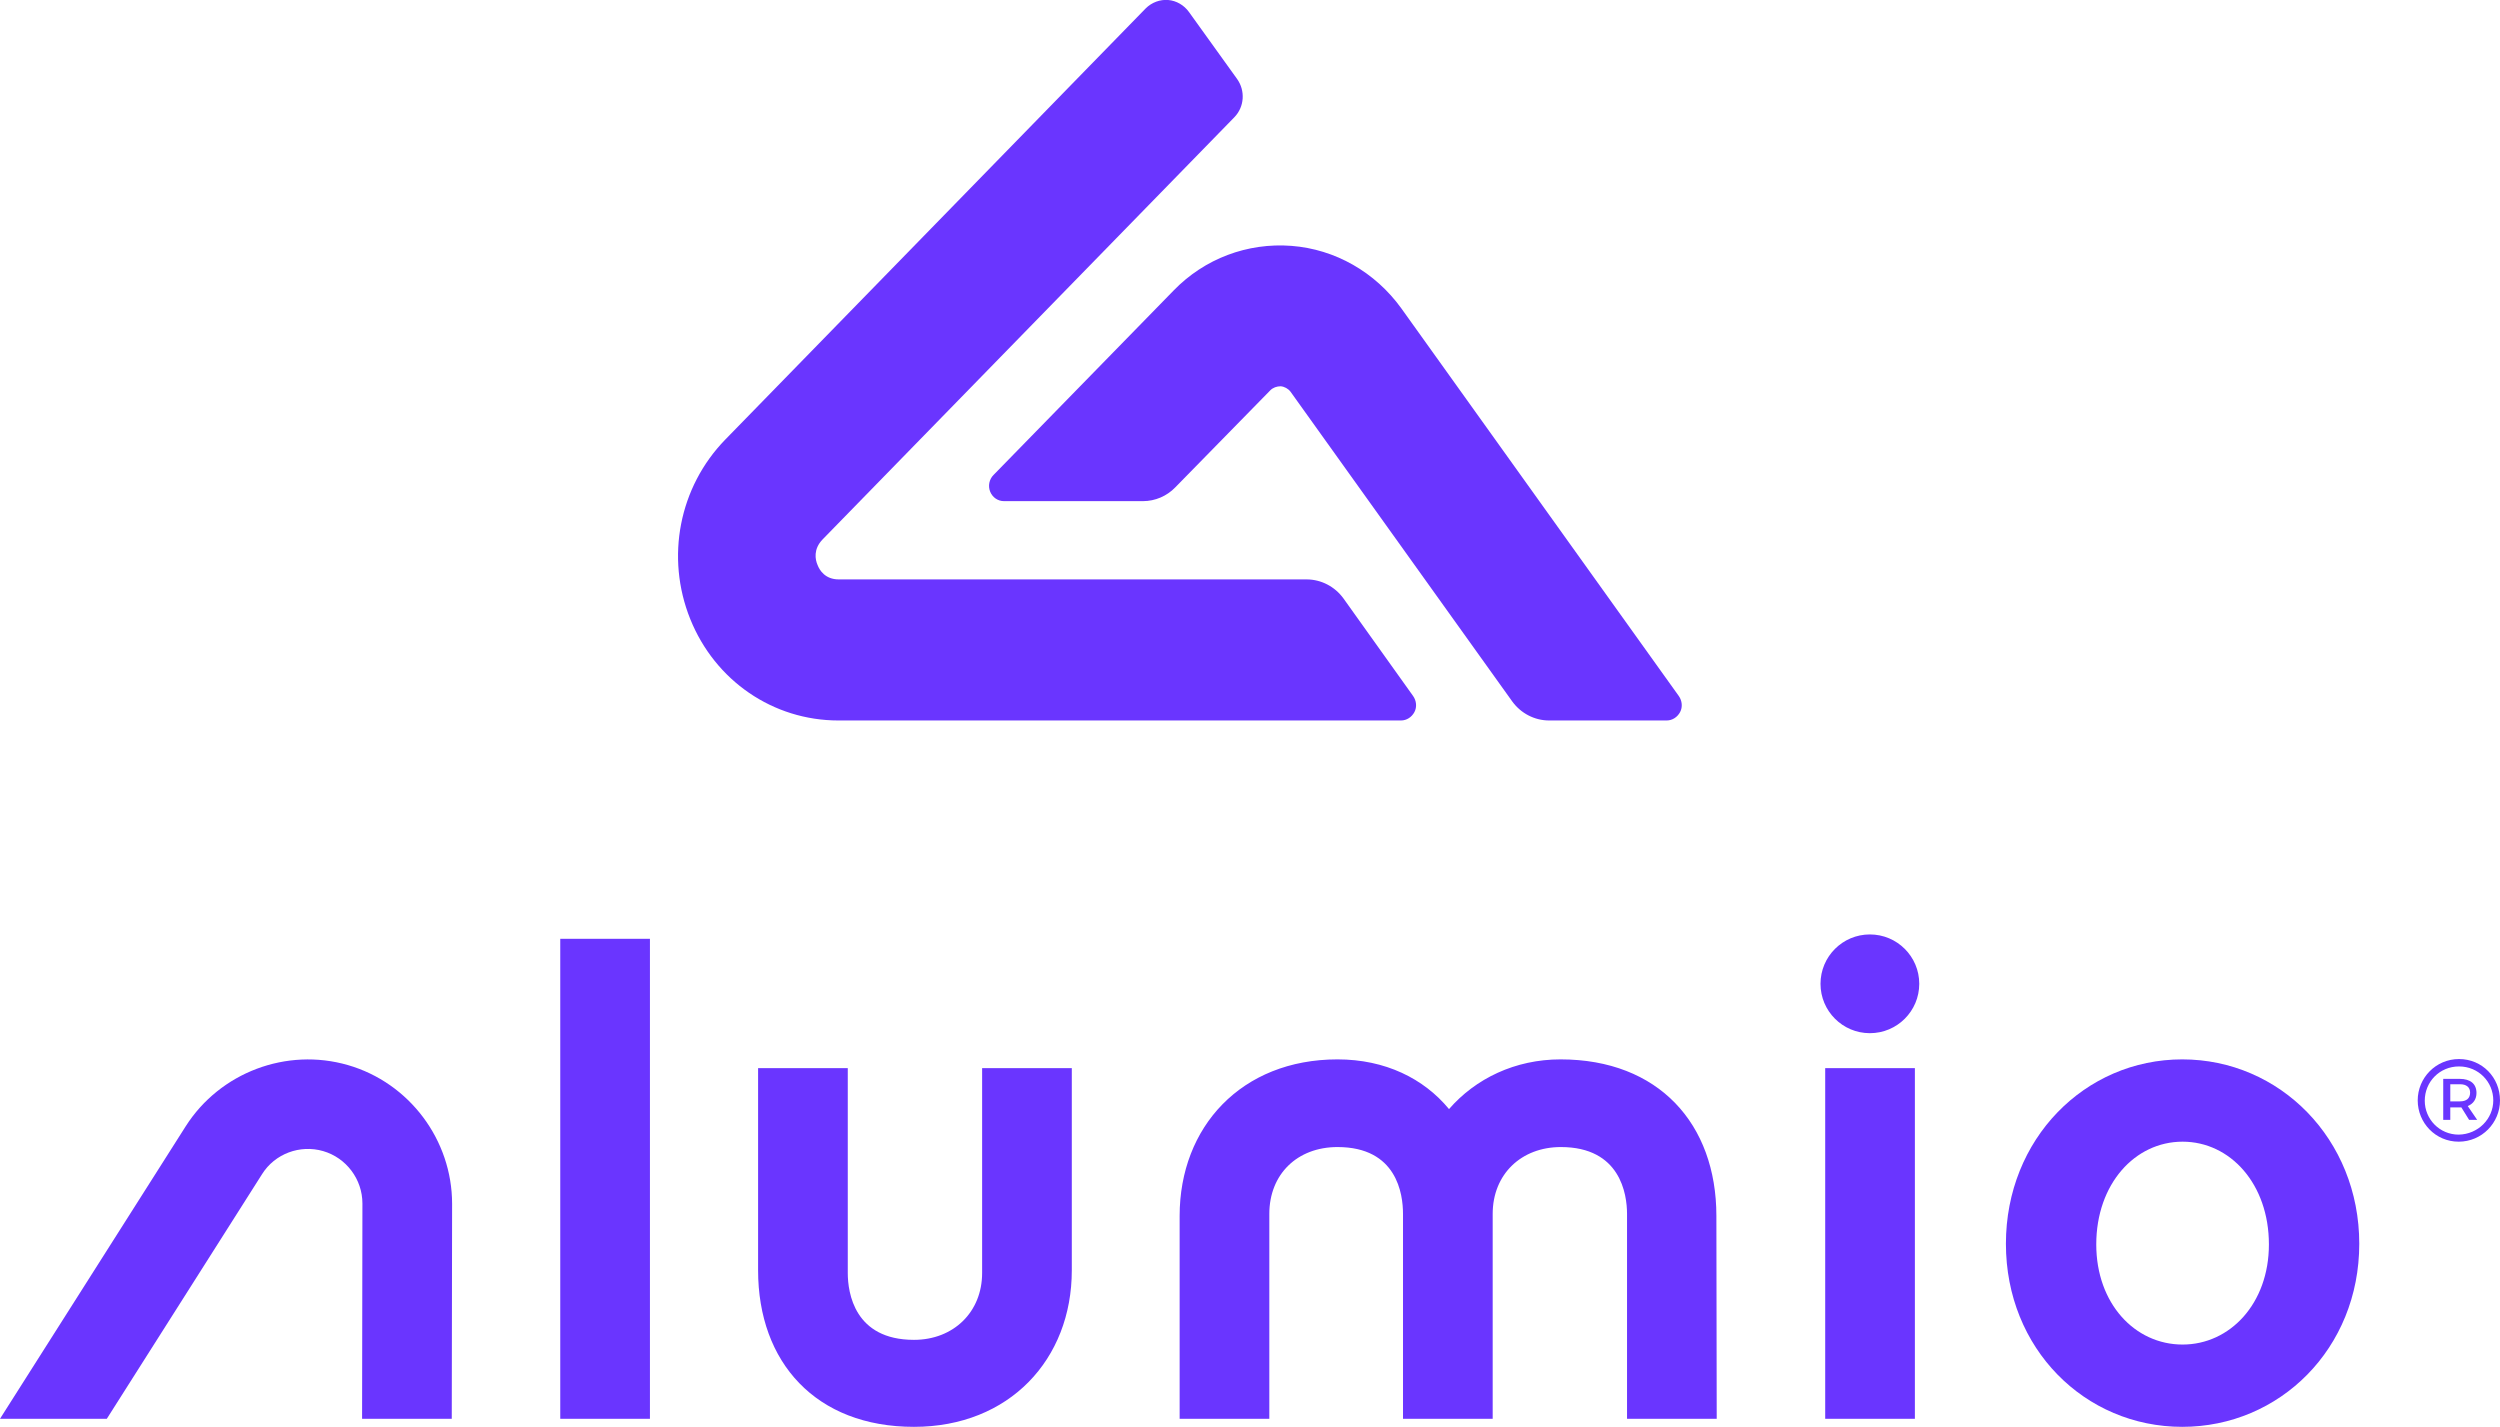 <?xml version="1.0" encoding="utf-8"?>
<!-- Generator: Adobe Illustrator 24.1.2, SVG Export Plug-In . SVG Version: 6.00 Build 0)  -->
<svg version="1.1" id="Layer_1" xmlns="http://www.w3.org/2000/svg" xmlns:xlink="http://www.w3.org/1999/xlink" x="0px" y="0px"
	 viewBox="0 0 744.3 424.8" style="enable-background:new 0 0 744.3 424.8;" xml:space="preserve">
<style type="text/css">
	.st0{fill:#6a35ff;}
</style>
<g>
	<g>
		<g>
			<g>
				<path class="st0" d="M249.7,172.5c-4,0-5.7-2.7-6.3-4.3c-0.7-1.6-1.3-4.7,1.5-7.6L367.5,34.9c3-3.1,3.3-7.9,0.8-11.4L354,3.6
					c-1.5-2.1-3.8-3.4-6.2-3.6s-4.9,0.7-6.7,2.5L215.9,130.9c-13.7,14.1-17.8,35-10.4,53.4s24.7,30.2,44.1,30.2h167.5
					c1.7,0,3.2-1,4-2.5s0.6-3.4-0.4-4.8l-20.7-29c-2.6-3.6-6.7-5.7-11-5.7L249.7,172.5L249.7,172.5z"/>
			</g>
			<g>
				<path class="st0" d="M378.2,116.2c0.8-0.8,1.9-1.2,3.1-1.2c1.1,0.1,2.2,0.7,2.9,1.6l66,92.2c2.6,3.6,6.7,5.7,11,5.7h35
					c1.7,0,3.2-1,4-2.5s0.6-3.4-0.4-4.8L417.2,91.8c-7.8-10.8-19.7-17.6-32.7-18.6c-13.1-1-25.9,3.8-35.1,13.3l-53.6,54.9
					c-1.3,1.3-1.7,3.3-1,5s2.3,2.8,4.1,2.8h41.4c3.6,0,7.1-1.5,9.6-4.1L378.2,116.2z"/>
			</g>
		</g>
	</g>
</g>
<g>
	<path class="st0" d="M744.3,327.6c0,6.7-5.4,12.3-12.3,12.3c-6.9,0-12.2-5.6-12.2-12.3s5.4-12.3,12.3-12.3
		C739,315.3,744.3,320.8,744.3,327.6z M742.3,327.6c0-5.5-4.4-10.1-10.2-10.1s-10.2,4.6-10.2,10.2c0,5.5,4.4,10.1,10.1,10.1
		C737.8,337.7,742.3,333.1,742.3,327.6z M734.7,329.3l2.8,4.1h-2.4l-2.3-3.7h-0.5h-2.8v3.7h-2.1v-12.2h4.9c3.2,0,5,1.5,5,4.2
		C737.3,327.2,736.4,328.6,734.7,329.3z M732.4,327.9c1.9,0,3-0.9,3-2.6c0-1.6-1.1-2.5-3-2.5h-2.9v5.1H732.4z"/>
</g>
<g>
	<path class="st0" d="M31.8,422.4L78,349.6c3.8-6.1,11.3-8.9,18.2-6.9c6.9,2,11.7,8.4,11.7,15.6l-0.1,64.1h26.7l0.1-64
		c0-19-12.7-36-31-41.3s-38.1,2.2-48.3,18.2L0,422.4L31.8,422.4L31.8,422.4z"/>
	<path class="st0" d="M193.5,422.4h-26.7V279.5h26.7V422.4z"/>
	<path class="st0" d="M272.1,424.8c-29.2,0-46.4-19.2-46.4-46.6V318h26.7v61c0,5.9,2,19.9,19.7,19.9c11.8,0,20.3-8.3,20.3-19.9v-61
		h26.7v60.2C319.1,404.7,300.5,424.8,272.1,424.8z"/>
	<path class="st0" d="M511.1,422.4h-26.7v-61c0-5.9-2-19.9-19.7-19.9c-11.8,0-20.3,8.1-20.3,19.9v61h-26.7v-61
		c0-5.9-1.8-19.9-19.5-19.9c-12,0-20.3,8.1-20.3,19.9v61h-26.7V362c0-26.5,18.4-46.6,47-46.6c14.2,0,25.7,5.7,33.2,14.8
		c7.9-9.1,19.7-14.8,33.2-14.8c29.2,0,46.4,19.2,46.4,46.6L511.1,422.4L511.1,422.4z"/>
	<path class="st0" d="M570.1,422.4h-26.7V318h26.7V422.4z"/>
	<circle class="st0" cx="556.7" cy="292.9" r="14.7"/>
	<path class="st0" d="M702.4,370.3c0,31.2-23.7,54.5-52.7,54.5s-52.5-23.3-52.5-54.5s23.5-54.9,52.5-54.9S702.4,339.1,702.4,370.3z
		 M675.5,370.5c0-18-11.5-30.6-25.7-30.6s-25.7,12.6-25.7,30.6c0,17.6,11.5,29.8,25.7,29.8C663.9,400.3,675.5,388.1,675.5,370.5z"/>
</g>
</svg>
